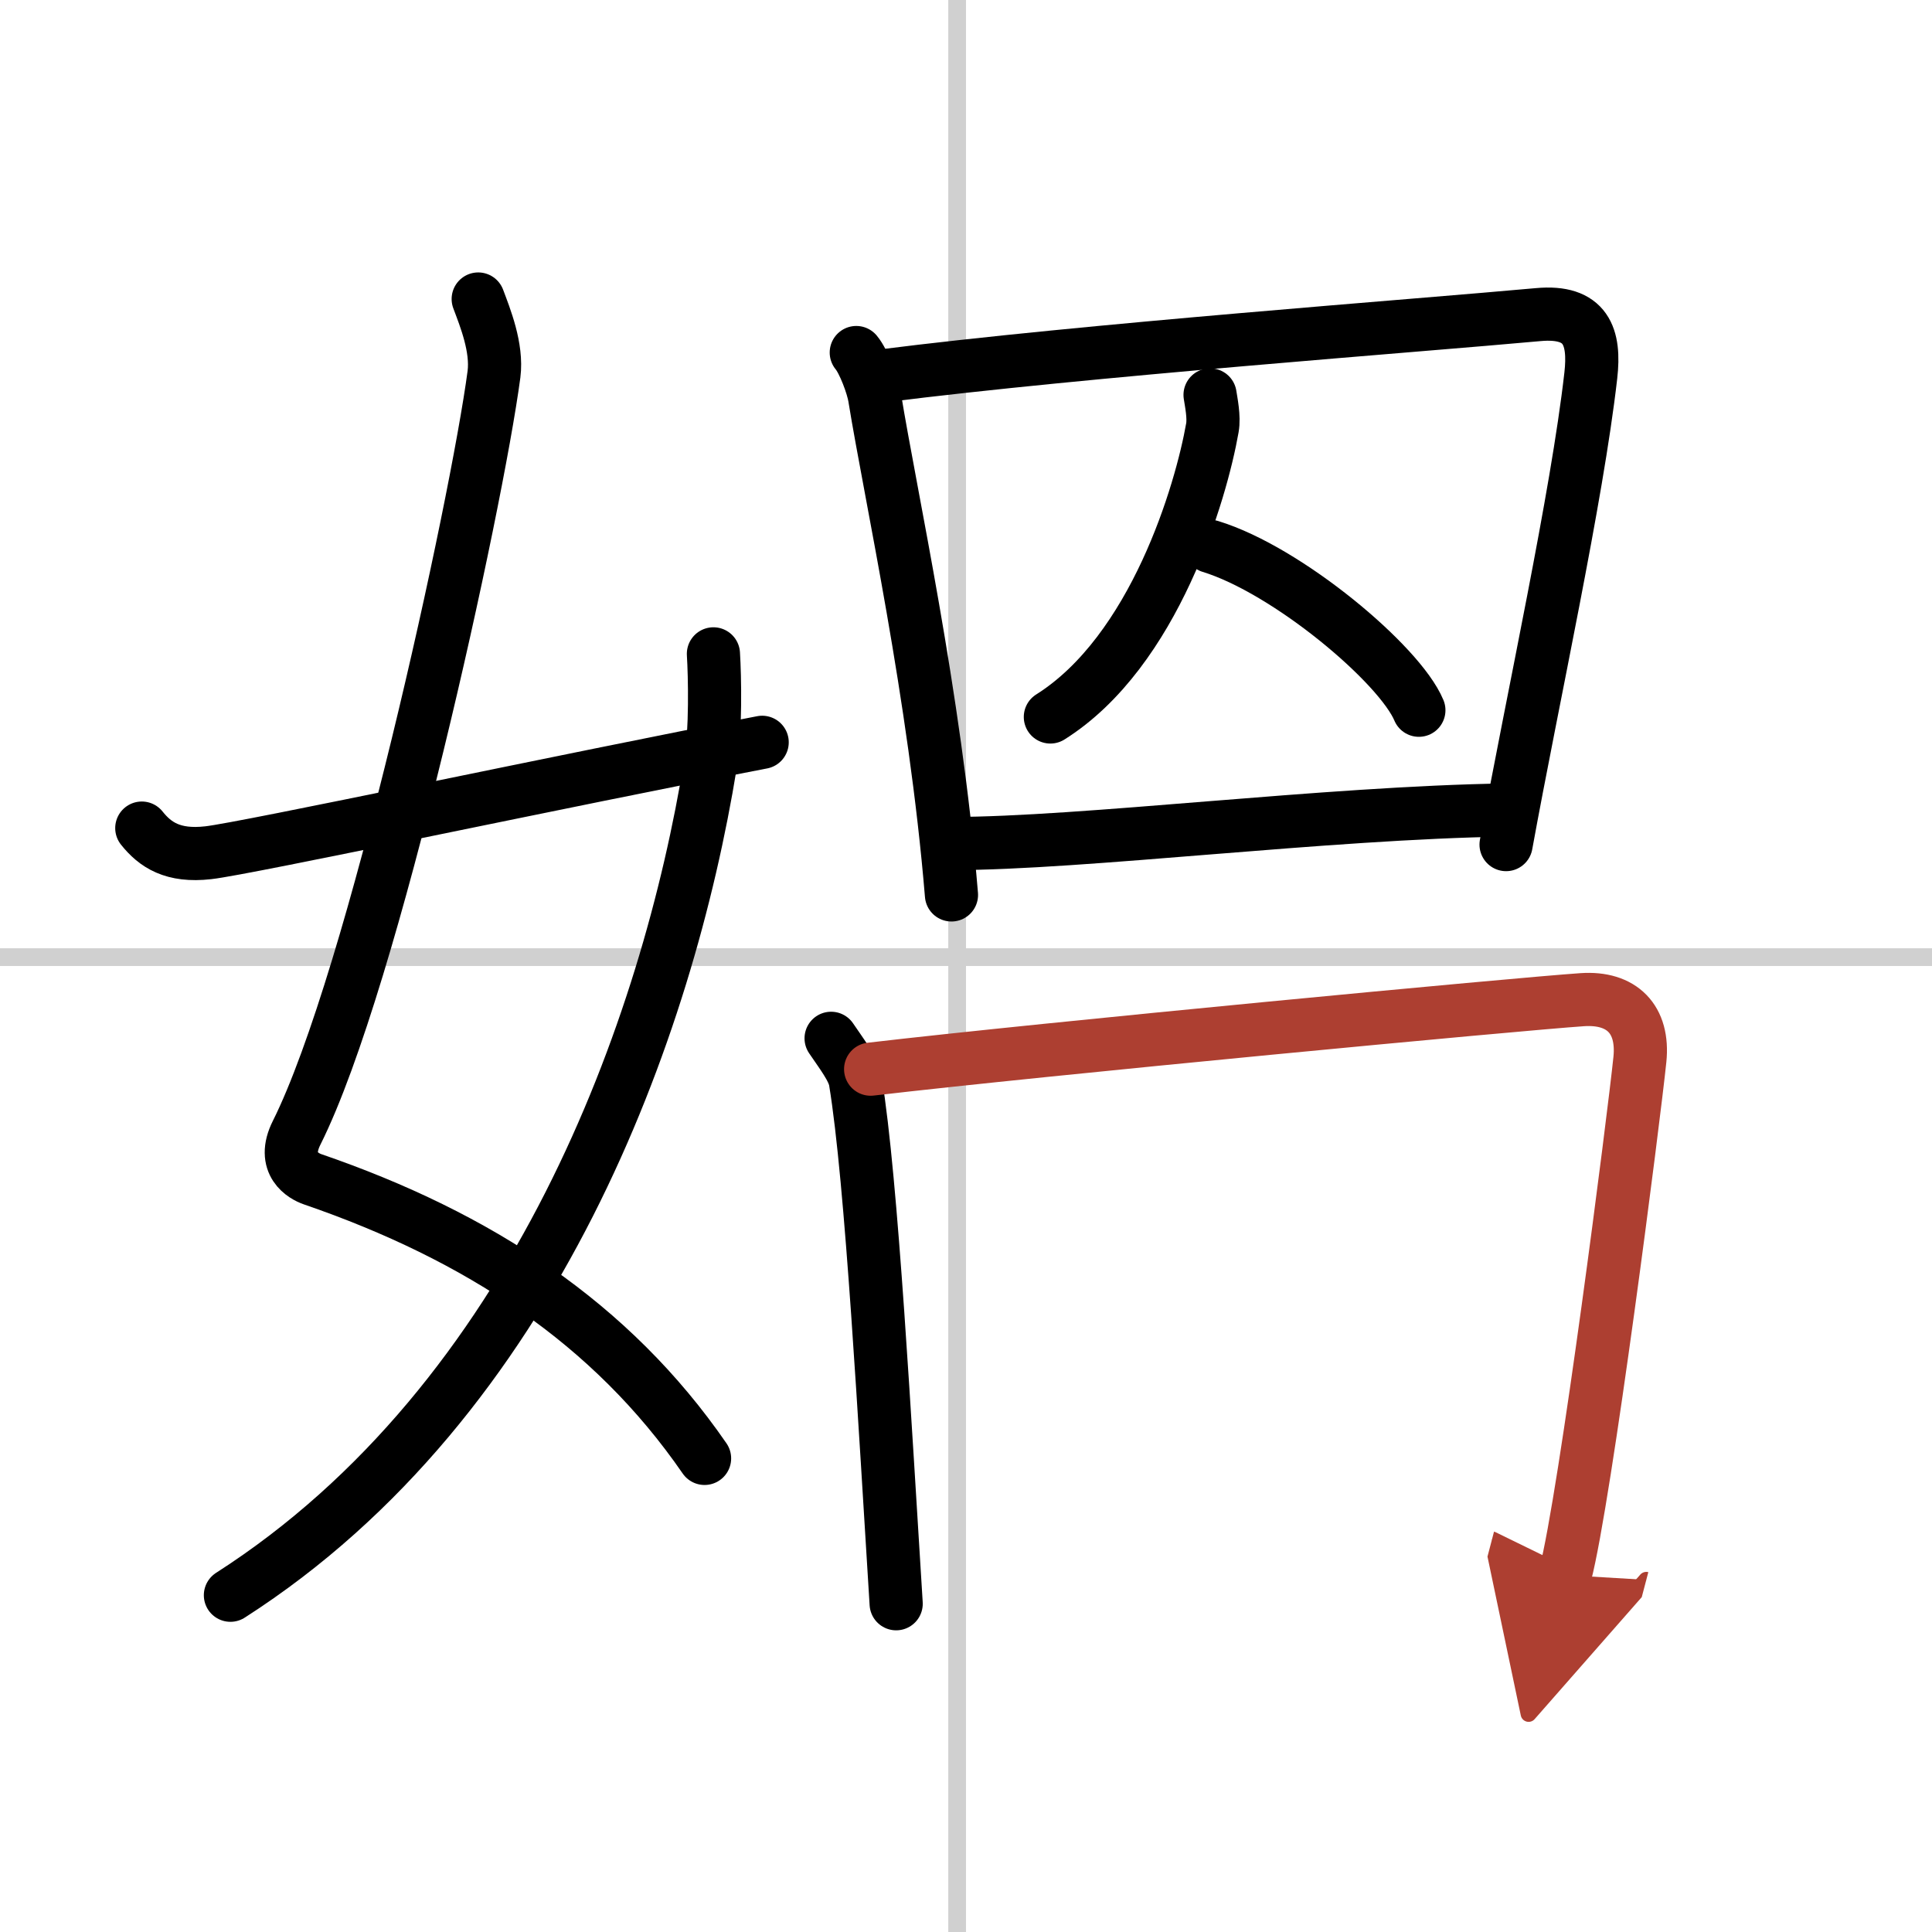 <svg width="400" height="400" viewBox="0 0 109 109" xmlns="http://www.w3.org/2000/svg"><defs><marker id="a" markerWidth="4" orient="auto" refX="1" refY="5" viewBox="0 0 10 10"><polyline points="0 0 10 5 0 10 1 5" fill="#ad3f31" stroke="#ad3f31"/></marker></defs><g fill="none" stroke="#000" stroke-linecap="round" stroke-linejoin="round" stroke-width="3"><rect width="100%" height="100%" fill="#fff" stroke="#fff"/><line x1="54" x2="54" y2="109" stroke="#d0d0d0" stroke-width="1"/><line x2="109" y1="54" y2="54" stroke="#d0d0d0" stroke-width="1"/><path d="m26.98 16.87c0.39 1.04 1.08 2.74 0.89 4.24-0.98 7.39-6.81 34.15-11.13 42.79-0.89 1.77 0.4 2.46 0.89 2.63 9.37 3.22 16.87 8.13 22.12 15.75"/><path d="M40.25,36.89c0.08,1.27,0.14,4.34-0.16,6.18C37.68,57.91,30.23,78.96,13,90"/><path d="M8,46.72c0.75,0.94,1.75,1.62,3.75,1.39C13.9,47.87,32,44,43,41.88"/><path d="m48.31 19.89c0.42 0.5 0.94 1.89 1.04 2.55 0.9 5.55 3.4 16.8 4.33 28.05"/><path d="M49.76,21.21c11.49-1.46,30.26-2.84,37.02-3.46C89.5,17.5,90,19,89.75,21.19c-0.79,6.93-3.25,18.06-4.78,26.46"/><path d="m68.27 22.28c0.06 0.4 0.24 1.25 0.13 1.86-0.63 3.59-3.25 12.6-9.14 16.31"/><path d="m68.29 30.83c4.35 1.33 10.68 6.65 11.76 9.24"/><path d="m53.71 47.59c7.35 0 21.11-1.74 31.26-1.89"/><path d="m46.89 58.58c0.55 0.82 1.26 1.72 1.37 2.42 0.92 5.56 1.67 19.5 2.3 29.48"/><path d="m49.12 60.32c9.82-1.15 36.59-3.68 40.15-3.92 2.23-0.15 3.48 1.1 3.25 3.37-0.33 3.22-3.08 24.75-4.22 29.09" marker-end="url(#a)" stroke="#ad3f31"/></g></svg>

